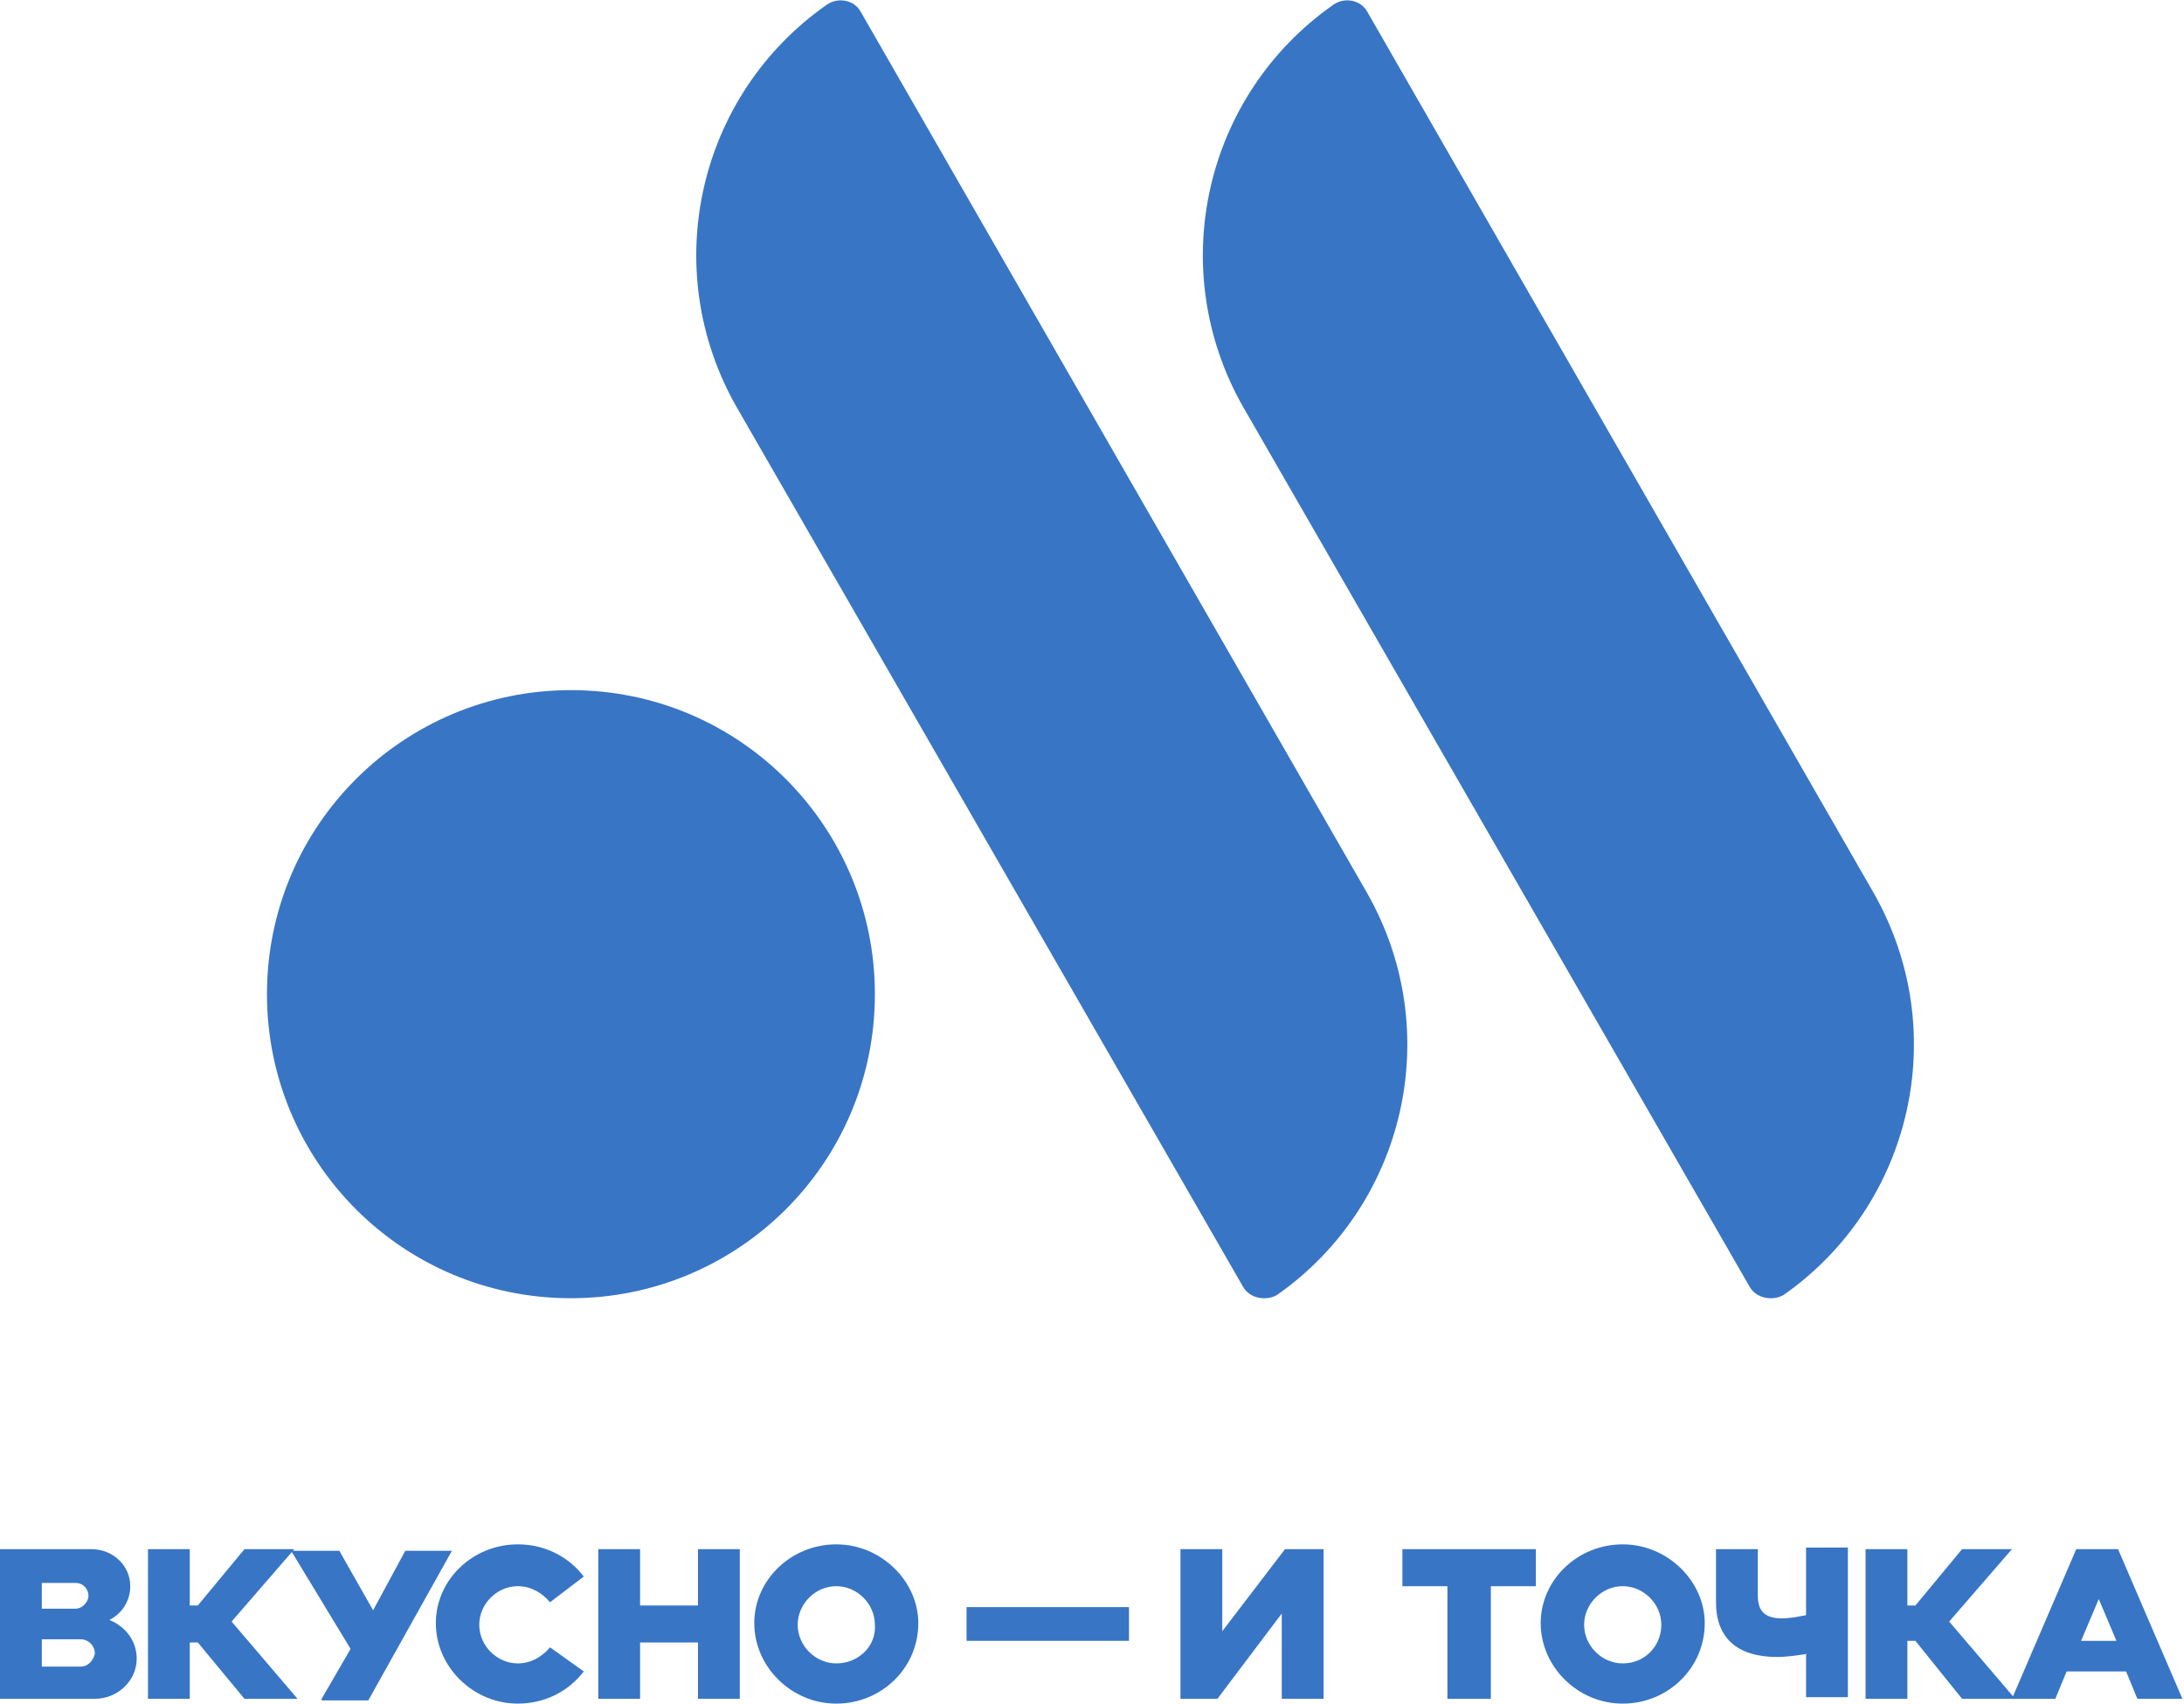 <?xml version="1.0" encoding="utf-8"?>
<!-- Generator: Adobe Illustrator 24.3.0, SVG Export Plug-In . SVG Version: 6.00 Build 0)  -->
<svg version="1.1" xmlns="http://www.w3.org/2000/svg" xmlns:xlink="http://www.w3.org/1999/xlink" x="0px" y="0px"
	 viewBox="0 0 135.8 105.9" style="enable-background:new 0 0 135.8 105.9;" xml:space="preserve">
<style type="text/css">
	.st0{fill:#3875C5;}
	.st1{fill-rule:evenodd;clip-rule:evenodd;fill:#3875C5;}
</style>
<g id="Layer_2">
</g>
<g id="Layer_1">
	<g>
		<path class="st0" d="M82.9,0.3c-8,5.6-10.5,16.4-5.6,25l31.5,54.7c0.4,0.7,1.4,0.9,2.1,0.5c8-5.6,10.5-16.4,5.6-25L85,0.7
			C84.6,0,83.6-0.2,82.9,0.3"/>
		<path class="st0" d="M51.4,0.3c-8,5.6-10.5,16.4-5.6,25l31.5,54.7c0.4,0.7,1.4,0.9,2.1,0.5c8-5.6,10.5-16.4,5.6-25L53.5,0.7
			C53.1,0,52.1-0.2,51.4,0.3"/>
		<path class="st0" d="M35.5,42.9c-10.4,0-18.9,8.4-18.9,18.9c0,10.4,8.4,18.9,18.9,18.9c10.4,0,18.9-8.4,18.9-18.9
			C54.4,51.4,46,42.9,35.5,42.9"/>
	</g>
	<g>
		<polygon class="st1" points="9.2,96.3 11.8,96.3 11.8,99.8 12.3,99.8 15.2,96.3 18.3,96.3 14.4,100.8 18.5,105.6 15.2,105.6 
			12.3,102.1 11.8,102.1 11.8,105.6 9.2,105.6 9.2,96.3 		"/>
		<path class="st1" d="M20,105.6l1.8-3.1l-3.7-6.1h3l2.1,3.7l2-3.7h2.9l-5.2,9.3H20L20,105.6z M6.8,100.7c0.8-0.4,1.3-1.2,1.3-2.1
			c0-1.3-1.1-2.3-2.4-2.3H0v9.3h5.9c1.4,0,2.6-1.1,2.6-2.5C8.5,102,7.8,101.1,6.8,100.7L6.8,100.7L6.8,100.7z M2.6,98.4h2.1
			c0.5,0,0.8,0.4,0.8,0.8c0,0.4-0.4,0.8-0.8,0.8H2.6V98.4L2.6,98.4z M5,103.6H2.6v-1.7H5c0.5,0,0.9,0.4,0.9,0.9
			C5.8,103.2,5.5,103.6,5,103.6L5,103.6z M37.2,96.3h2.6v3.5h3.6v-3.5h2.6v9.3h-2.6v-3.5h-3.6v3.5h-2.6V96.3L37.2,96.3z M60.1,99.9
			h10.1v2.1H60.1V99.9L60.1,99.9z M79.7,105.6v-5.3l-4,5.3h-2.3v-9.3H76v5.1l3.9-5.1h2.4v9.3H79.7L79.7,105.6z M90,98.6h-2.8v-2.3
			h8.3v2.3h-2.8v7H90V98.6L90,98.6z M52,96c-2.8,0-5.1,2.2-5.1,4.9c0,2.7,2.3,5,5.1,5c2.8,0,5.1-2.2,5.1-5C57.1,98.3,54.8,96,52,96
			L52,96z M52,103.4c-1.3,0-2.4-1.1-2.4-2.4c0-1.3,1.1-2.4,2.4-2.4c1.3,0,2.4,1.1,2.4,2.4C54.5,102.3,53.4,103.4,52,103.4L52,103.4z
			 M112.4,102.8c-0.6,0.1-1.3,0.2-1.9,0.2c-2.5,0-3.8-1.2-3.8-3.4v-3.3h2.6v2.9c0,1,0.5,1.4,1.5,1.4c0.5,0,1-0.1,1.5-0.2v-4.2h2.6
			v9.3h-2.6V102.8L112.4,102.8z M116,96.3h2.6l0,3.5h0.5l2.9-3.5h3.1l-3.9,4.5l4.1,4.8H122l-2.9-3.6h-0.5l0,3.6H116L116,96.3
			L116,96.3L116,96.3z M100.9,96c-2.8,0-5.1,2.2-5.1,4.9c0,2.7,2.3,5,5.1,5c2.8,0,5.1-2.2,5.1-5C106,98.3,103.7,96,100.9,96
			L100.9,96z M100.9,103.4c-1.3,0-2.4-1.1-2.4-2.4c0-1.3,1.1-2.4,2.4-2.4c1.3,0,2.4,1.1,2.4,2.4
			C103.3,102.3,102.3,103.4,100.9,103.4L100.9,103.4z M34.2,102.4c-0.5,0.6-1.2,1-2,1c-1.3,0-2.4-1.1-2.4-2.4c0-1.3,1.1-2.4,2.4-2.4
			c0.8,0,1.5,0.4,2,1l2.1-1.6c-1-1.3-2.5-2-4.1-2c-2.8,0-5.1,2.2-5.1,4.9c0,2.7,2.3,5,5.1,5c1.6,0,3.1-0.7,4.1-2L34.2,102.4z"/>
		<path class="st1" d="M131.7,96.3h-2.6l-4,9.3h2.7l0.7-1.7h3.7l0.7,1.7h2.8L131.7,96.3L131.7,96.3L131.7,96.3z M129.4,102l1.1-2.6
			l1.1,2.6H129.4z"/>
	</g>
</g>
</svg>
